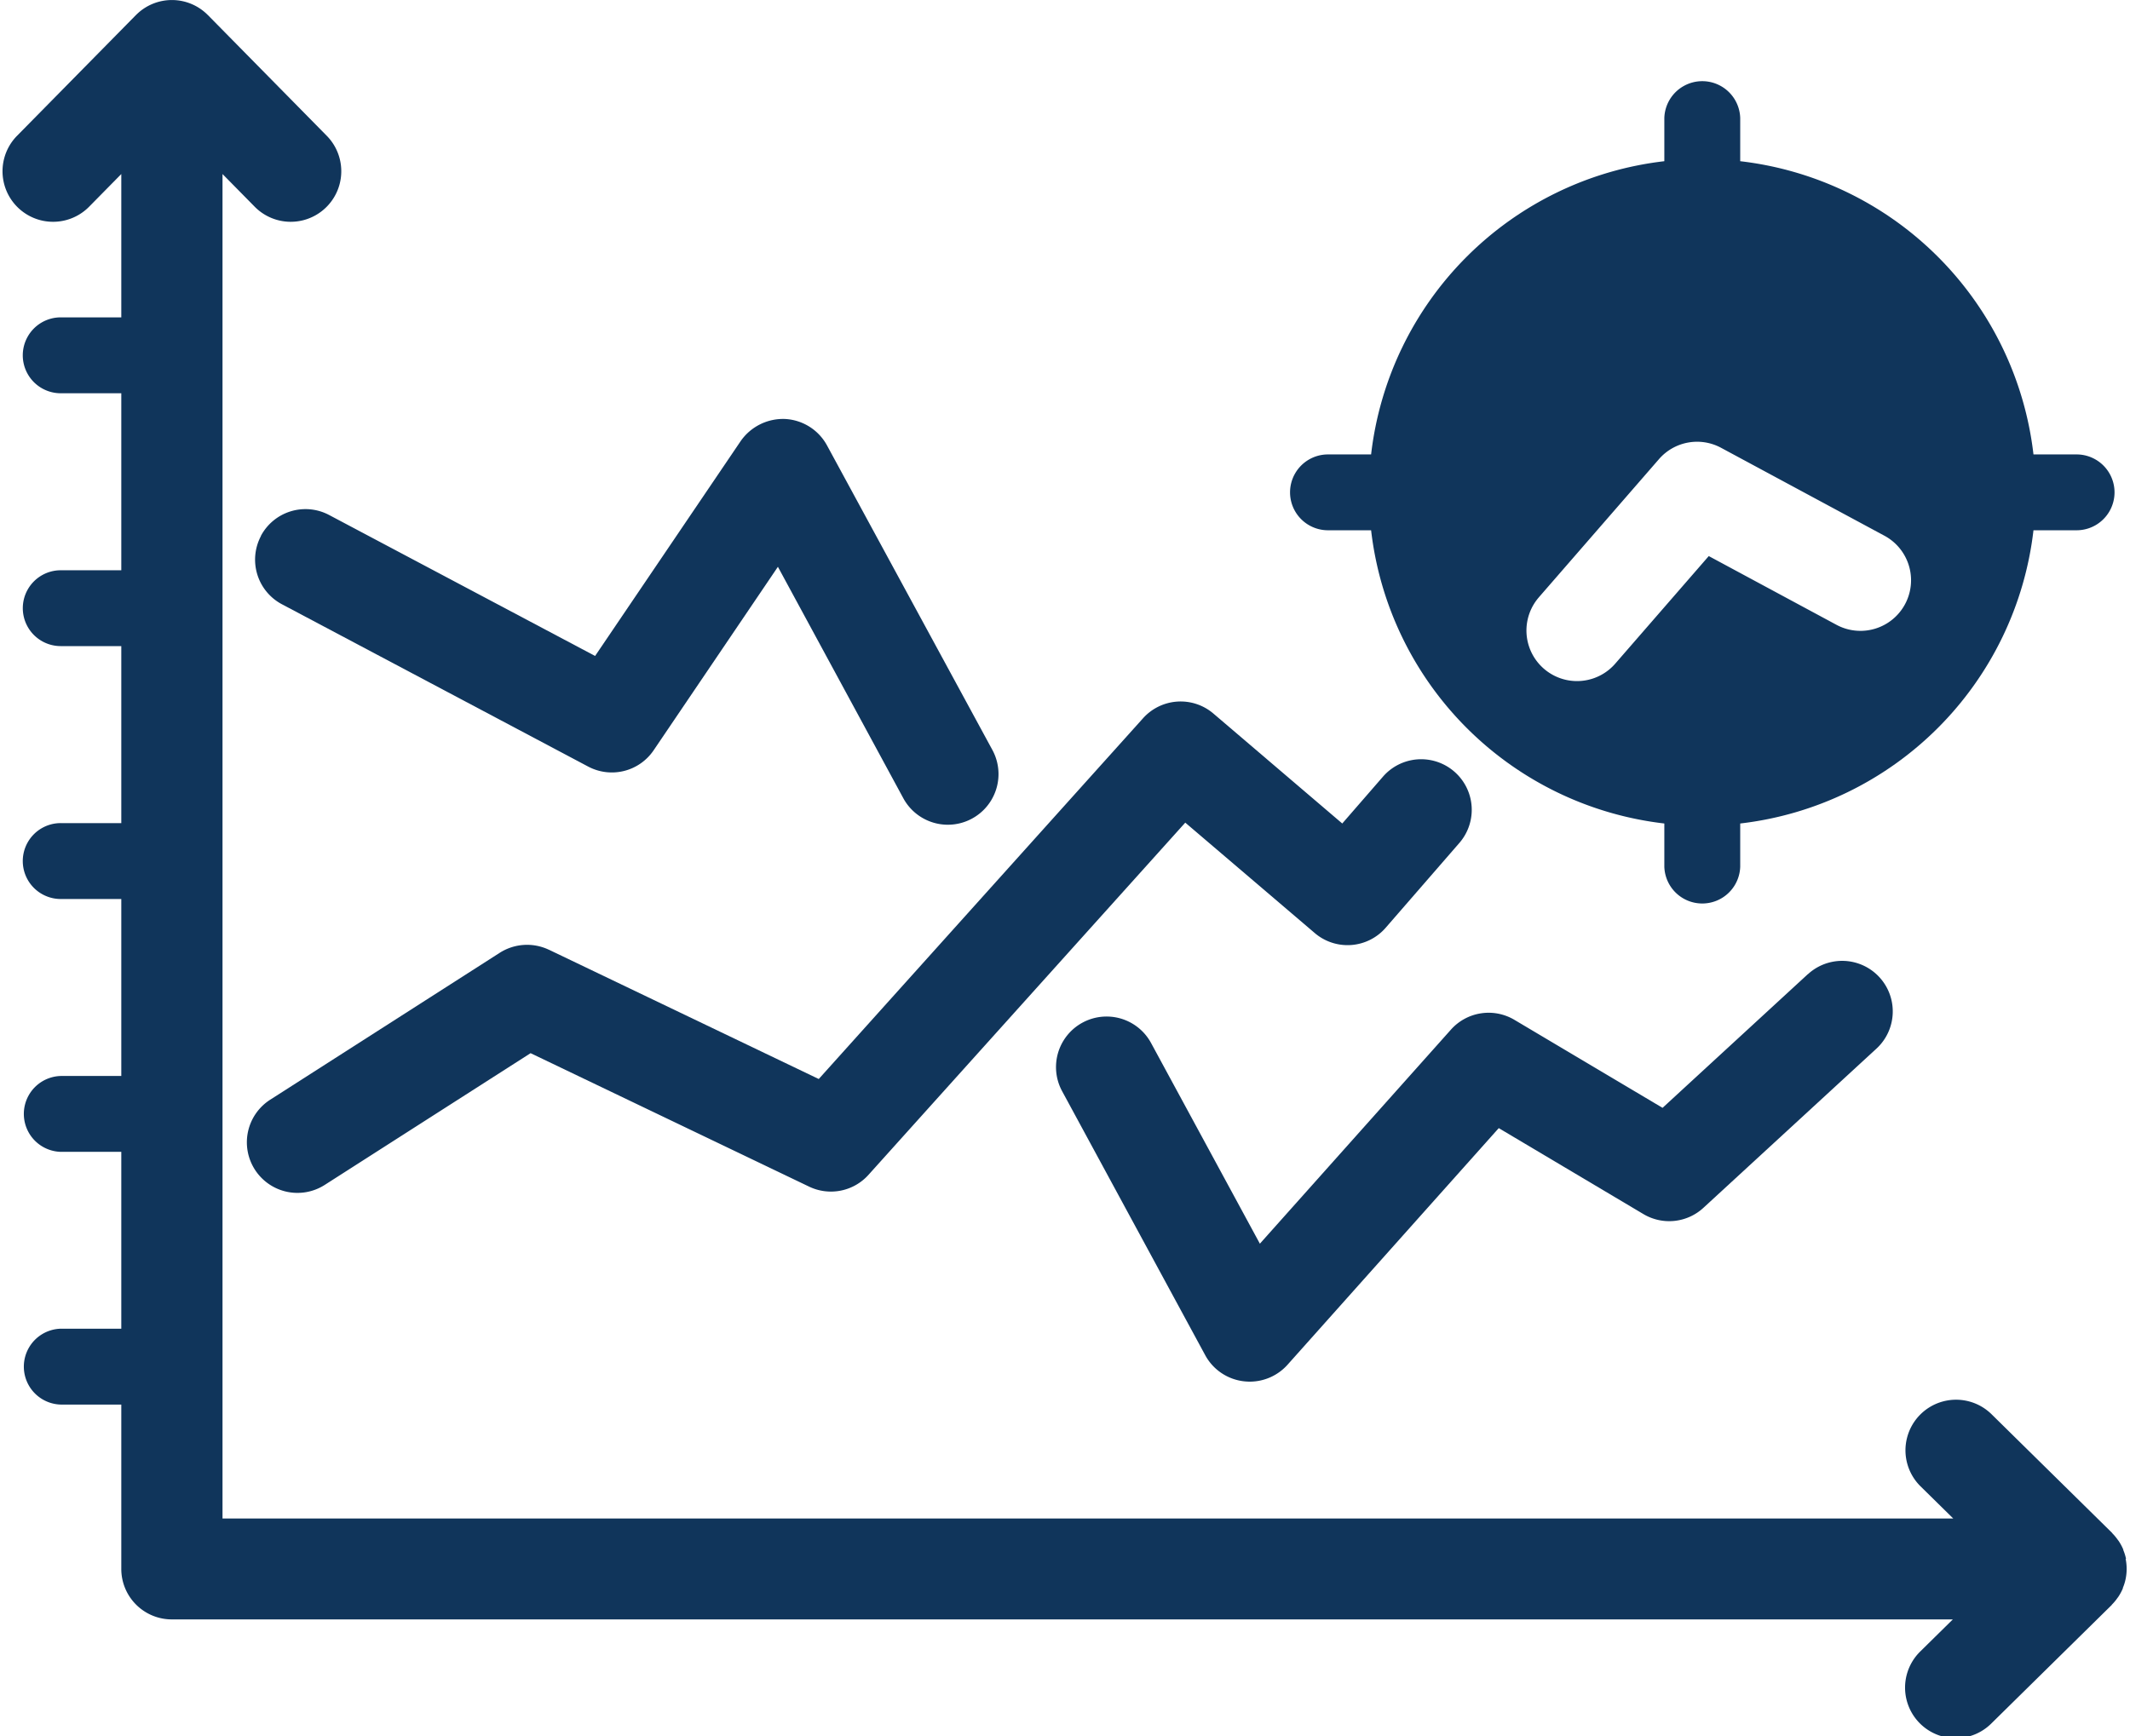 <svg xmlns="http://www.w3.org/2000/svg" xmlns:xlink="http://www.w3.org/1999/xlink" width="71.717" height="58.465" viewBox="0 0 71.717 58.465"><defs><clipPath id="a"><path d="M605,311.25h71.717v58.465H605Zm0,0" transform="translate(-605 -311.25)" fill="#10355b"/></clipPath></defs><g transform="translate(-605 -311.25)"><path d="M641.831,395.382a1.711,1.711,0,0,0-1.654.1l-7.731,4.949a1.7,1.7,0,0,0,1.835,2.87l6.932-4.437,9.379,4.495a1.7,1.7,0,0,0,2-.4L663.256,391.1l4.358,3.717a1.7,1.7,0,0,0,2.391-.178l2.479-2.854a1.7,1.7,0,1,0-2.571-2.234l-1.371,1.578-4.336-3.7a1.7,1.7,0,0,0-2.373.157l-10.918,12.148-9.083-4.353" transform="translate(-18.348 -52.146)" fill="#10355b"/><path d="M632.742,360.439a1.7,1.7,0,0,0,.708,2.3l10.307,5.464a1.7,1.7,0,0,0,2.207-.549l4.183-6.178,4.222,7.793a1.7,1.7,0,0,0,3-1.624L651.8,357.388a1.707,1.707,0,0,0-1.413-.89,1.74,1.74,0,0,0-1.495.747l-4.9,7.234-8.955-4.747a1.7,1.7,0,0,0-2.3.708" transform="translate(-18.955 -31.138)" fill="#10355b"/><path d="M744.34,415.475l-4.89,4.5-4.985-2.962a1.7,1.7,0,0,0-2.141.329l-6.432,7.208-3.664-6.759a1.7,1.7,0,1,0-2.994,1.624l4.817,8.889a1.7,1.7,0,0,0,1.3.88,1.826,1.826,0,0,0,.2.012,1.708,1.708,0,0,0,1.272-.569l7.112-7.969,4.869,2.894a1.7,1.7,0,0,0,2.023-.211l5.824-5.359a1.7,1.7,0,1,0-2.307-2.507" transform="translate(-78.472 -71.416)" fill="#10355b"/><g transform="translate(605 311.25)" clip-path="url(#a)"><path d="M676.775,363.755a1.553,1.553,0,0,0-.093-.3c0-.006,0-.012,0-.018a1.783,1.783,0,0,0-.16-.295.231.231,0,0,1-.022-.027,1.707,1.707,0,0,0-.19-.228l0-.006-4.063-4a1.7,1.7,0,1,0-2.39,2.429l1.1,1.082H612.683V317.114l1.083,1.1a1.7,1.7,0,1,0,2.427-2.388l-4-4.063-.007-.006a1.7,1.7,0,0,0-2.414,0l-.007.006-4,4.063a1.7,1.7,0,1,0,2.427,2.388l1.083-1.1v4.827h-2.039a1.278,1.278,0,0,0,0,2.556h2.039v5.961h-2.039a1.277,1.277,0,1,0,0,2.554h2.039v5.961h-2.039a1.278,1.278,0,0,0,0,2.556h2.039v5.96h-2.039a1.278,1.278,0,0,0,0,2.555h2.039V356h-2.039a1.278,1.278,0,0,0,0,2.555h2.039v5.535a1.7,1.7,0,0,0,1.7,1.7h59.968l-1.1,1.083a1.7,1.7,0,1,0,2.39,2.428l4.063-4a.033.033,0,0,0,0-.006,1.638,1.638,0,0,0,.195-.235.142.142,0,0,0,.017-.021,1.692,1.692,0,0,0,.16-.295s0-.011,0-.017a1.553,1.553,0,0,0,.093-.3,1.689,1.689,0,0,0,0-.677" transform="translate(-605.191 -311.253)" fill="#10355b"/></g><path d="M752.667,337.323l4.043-4.652a1.7,1.7,0,0,1,2.093-.383l5.5,2.961a1.7,1.7,0,1,1-1.615,3l-4.3-2.315-3.15,3.624a1.7,1.7,0,0,1-2.571-2.234Zm-7.1-2.258h1.452a11.243,11.243,0,0,0,9.873,9.875v1.452a1.278,1.278,0,0,0,2.555,0v-1.452a11.244,11.244,0,0,0,9.874-9.875h1.452a1.277,1.277,0,1,0,0-2.554h-1.452a11.242,11.242,0,0,0-9.874-9.875v-1.453a1.278,1.278,0,0,0-2.555,0v1.453a11.241,11.241,0,0,0-9.873,9.875h-1.452a1.277,1.277,0,1,0,0,2.554" transform="translate(-95.854 -5.957)" fill="#10355b"/></g></svg>